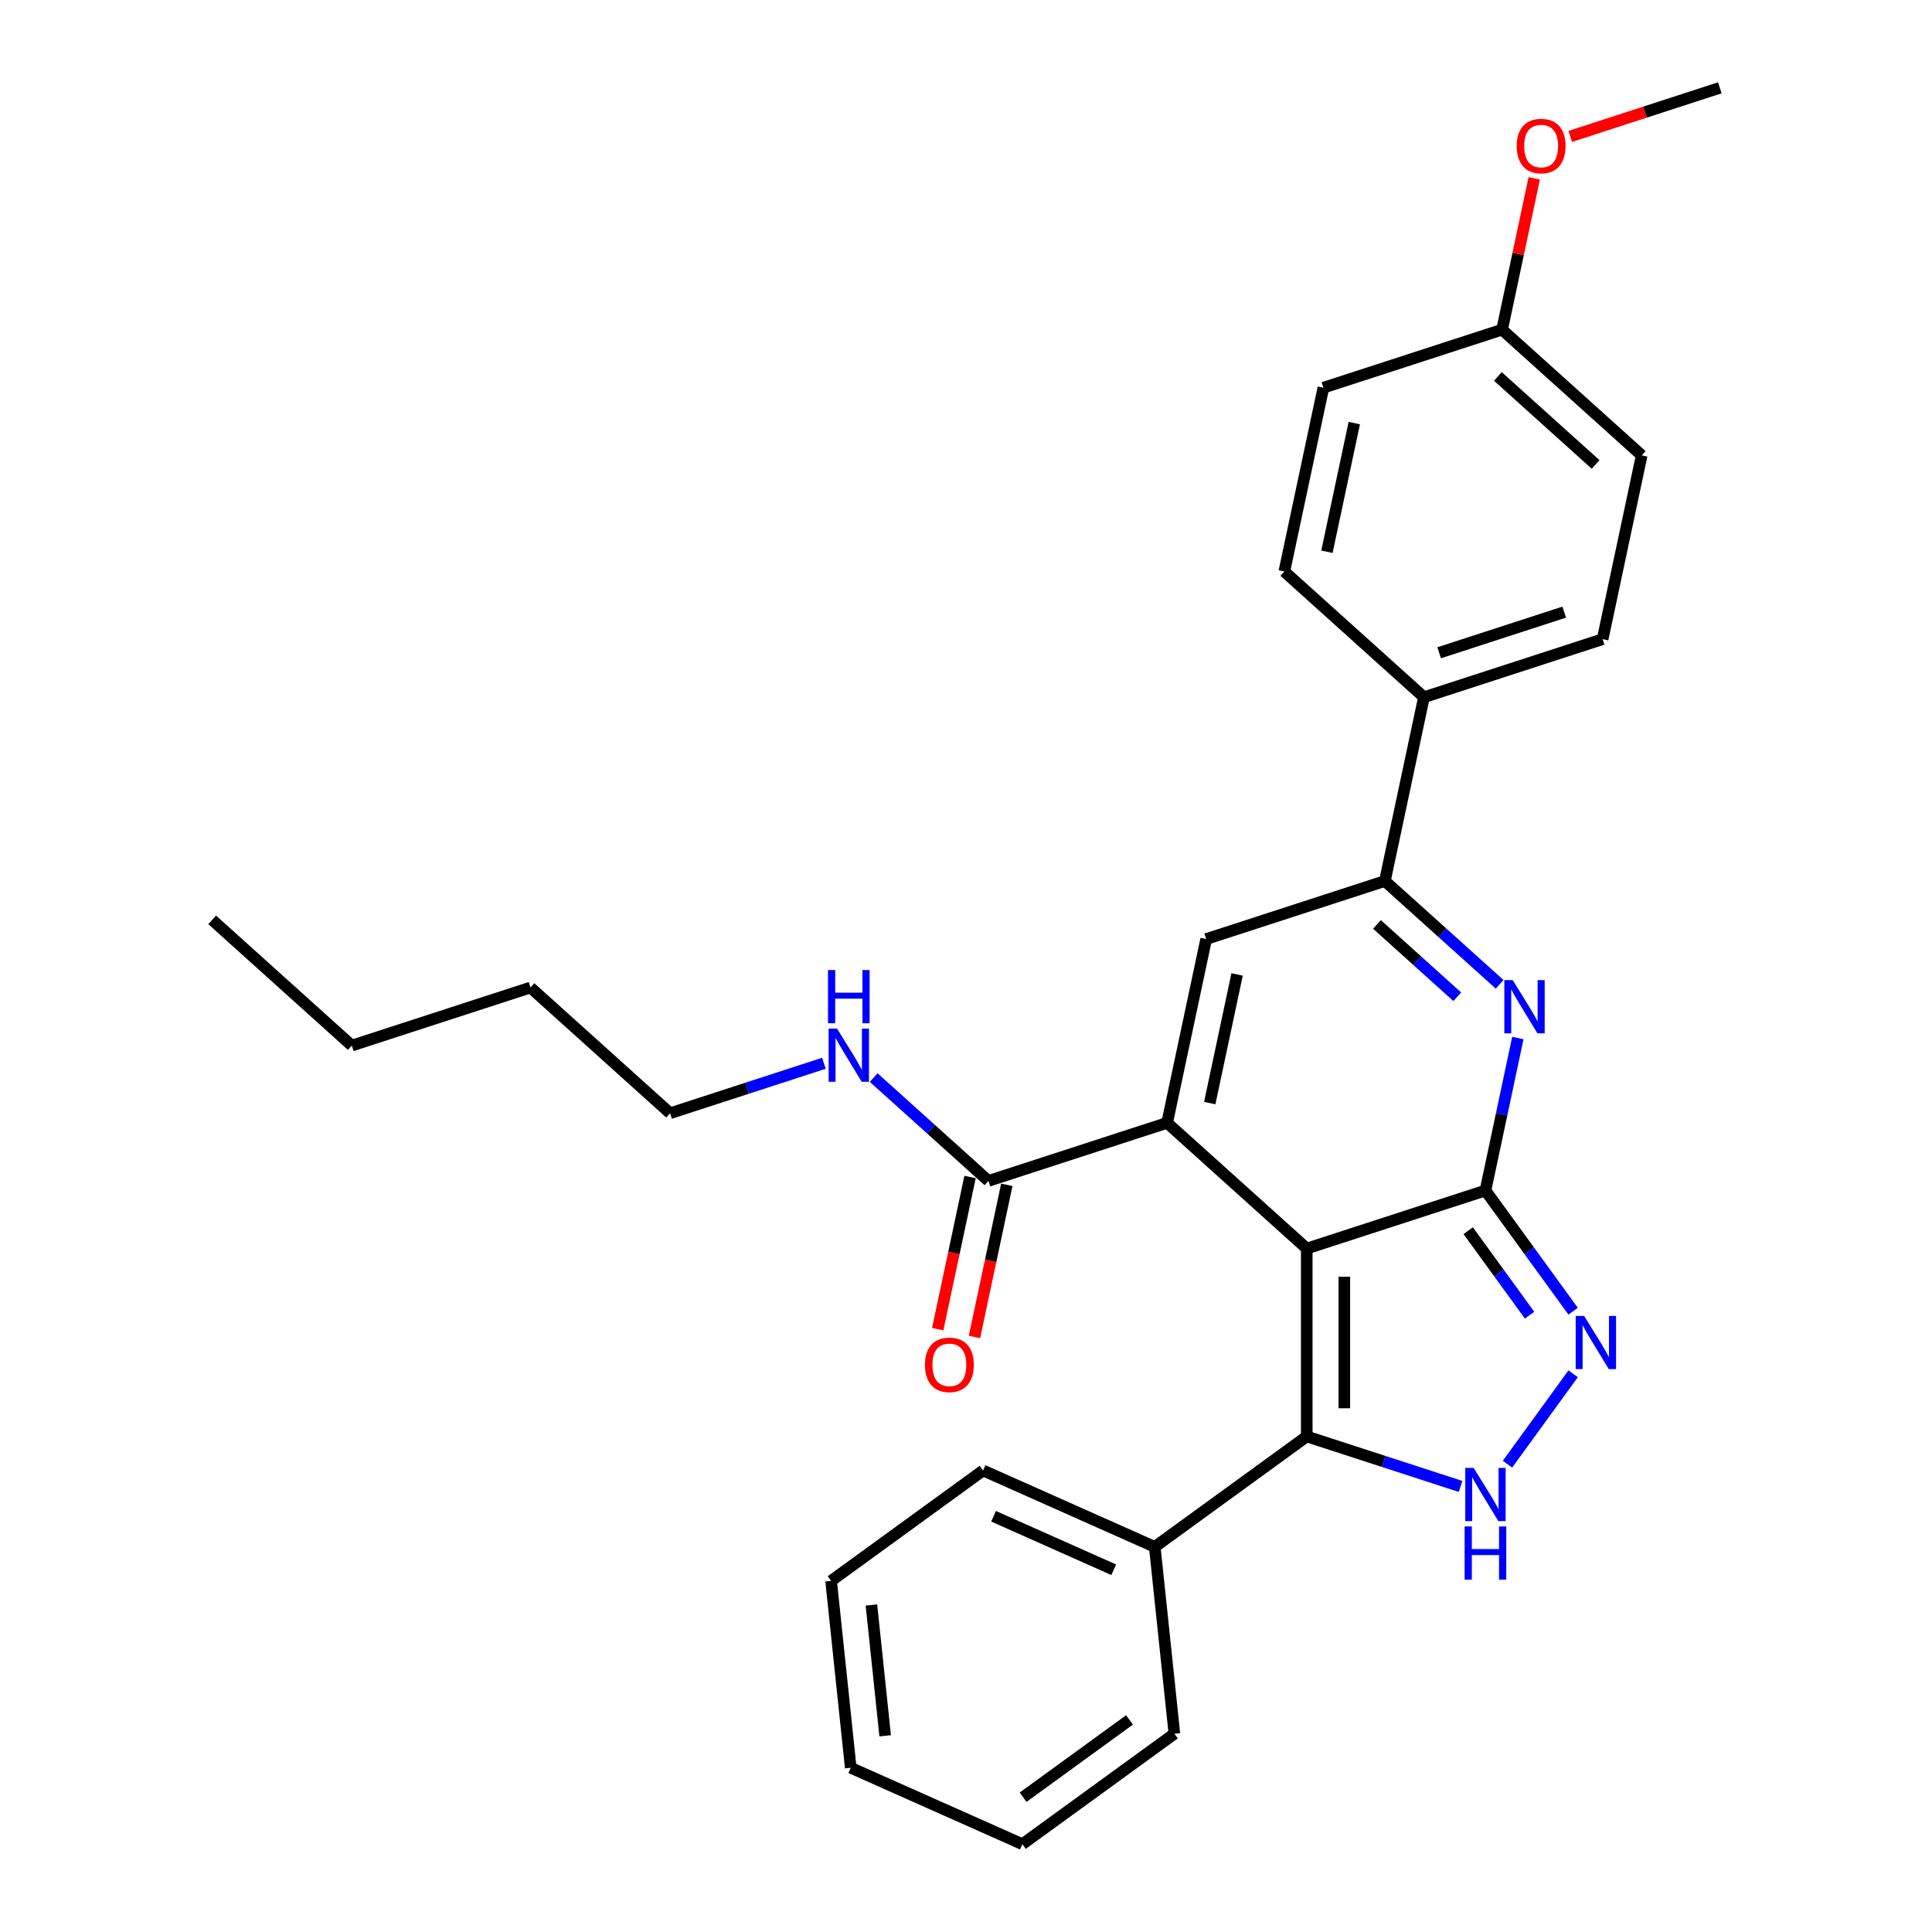 <?xml version='1.0' encoding='iso-8859-1'?>
<svg version='1.1' baseProfile='full'
              xmlns='http://www.w3.org/2000/svg'
                      xmlns:rdkit='http://www.rdkit.org/xml'
                      xmlns:xlink='http://www.w3.org/1999/xlink'
                  xml:space='preserve'
width='1000px' height='1000px' viewBox='0 0 1000 1000'>
<!-- END OF HEADER -->
<rect style='opacity:1.0;fill:#FFFFFF;stroke:none' width='1000' height='1000' x='0' y='0'> </rect>
<path class='bond-0' d='M 676.373,646.255 L 768.863,616.203' style='fill:none;fill-rule:evenodd;stroke:#000000;stroke-width:6px;stroke-linecap:butt;stroke-linejoin:miter;stroke-opacity:1' />
<path class='bond-1' d='M 676.373,646.255 L 604.103,581.182' style='fill:none;fill-rule:evenodd;stroke:#000000;stroke-width:6px;stroke-linecap:butt;stroke-linejoin:miter;stroke-opacity:1' />
<path class='bond-3' d='M 676.373,646.255 L 676.373,743.504' style='fill:none;fill-rule:evenodd;stroke:#000000;stroke-width:6px;stroke-linecap:butt;stroke-linejoin:miter;stroke-opacity:1' />
<path class='bond-3' d='M 695.823,660.842 L 695.823,728.917' style='fill:none;fill-rule:evenodd;stroke:#000000;stroke-width:6px;stroke-linecap:butt;stroke-linejoin:miter;stroke-opacity:1' />
<path class='bond-2' d='M 768.863,616.203 L 777.251,576.741' style='fill:none;fill-rule:evenodd;stroke:#000000;stroke-width:6px;stroke-linecap:butt;stroke-linejoin:miter;stroke-opacity:1' />
<path class='bond-2' d='M 777.251,576.741 L 785.639,537.28' style='fill:none;fill-rule:evenodd;stroke:#0000FF;stroke-width:6px;stroke-linecap:butt;stroke-linejoin:miter;stroke-opacity:1' />
<path class='bond-4' d='M 768.863,616.203 L 791.559,647.44' style='fill:none;fill-rule:evenodd;stroke:#000000;stroke-width:6px;stroke-linecap:butt;stroke-linejoin:miter;stroke-opacity:1' />
<path class='bond-4' d='M 791.559,647.44 L 814.254,678.678' style='fill:none;fill-rule:evenodd;stroke:#0000FF;stroke-width:6px;stroke-linecap:butt;stroke-linejoin:miter;stroke-opacity:1' />
<path class='bond-4' d='M 759.937,637.006 L 775.823,658.873' style='fill:none;fill-rule:evenodd;stroke:#000000;stroke-width:6px;stroke-linecap:butt;stroke-linejoin:miter;stroke-opacity:1' />
<path class='bond-4' d='M 775.823,658.873 L 791.71,680.739' style='fill:none;fill-rule:evenodd;stroke:#0000FF;stroke-width:6px;stroke-linecap:butt;stroke-linejoin:miter;stroke-opacity:1' />
<path class='bond-6' d='M 604.103,581.182 L 624.322,486.057' style='fill:none;fill-rule:evenodd;stroke:#000000;stroke-width:6px;stroke-linecap:butt;stroke-linejoin:miter;stroke-opacity:1' />
<path class='bond-6' d='M 626.161,570.957 L 640.314,504.37' style='fill:none;fill-rule:evenodd;stroke:#000000;stroke-width:6px;stroke-linecap:butt;stroke-linejoin:miter;stroke-opacity:1' />
<path class='bond-8' d='M 604.103,581.182 L 511.613,611.234' style='fill:none;fill-rule:evenodd;stroke:#000000;stroke-width:6px;stroke-linecap:butt;stroke-linejoin:miter;stroke-opacity:1' />
<path class='bond-30' d='M 776.207,509.484 L 746.51,482.745' style='fill:none;fill-rule:evenodd;stroke:#0000FF;stroke-width:6px;stroke-linecap:butt;stroke-linejoin:miter;stroke-opacity:1' />
<path class='bond-30' d='M 746.51,482.745 L 716.812,456.005' style='fill:none;fill-rule:evenodd;stroke:#000000;stroke-width:6px;stroke-linecap:butt;stroke-linejoin:miter;stroke-opacity:1' />
<path class='bond-30' d='M 754.283,515.917 L 733.495,497.199' style='fill:none;fill-rule:evenodd;stroke:#0000FF;stroke-width:6px;stroke-linecap:butt;stroke-linejoin:miter;stroke-opacity:1' />
<path class='bond-30' d='M 733.495,497.199 L 712.707,478.481' style='fill:none;fill-rule:evenodd;stroke:#000000;stroke-width:6px;stroke-linecap:butt;stroke-linejoin:miter;stroke-opacity:1' />
<path class='bond-5' d='M 676.373,743.504 L 716.18,756.438' style='fill:none;fill-rule:evenodd;stroke:#000000;stroke-width:6px;stroke-linecap:butt;stroke-linejoin:miter;stroke-opacity:1' />
<path class='bond-5' d='M 716.18,756.438 L 755.988,769.373' style='fill:none;fill-rule:evenodd;stroke:#0000FF;stroke-width:6px;stroke-linecap:butt;stroke-linejoin:miter;stroke-opacity:1' />
<path class='bond-10' d='M 676.373,743.504 L 597.697,800.666' style='fill:none;fill-rule:evenodd;stroke:#000000;stroke-width:6px;stroke-linecap:butt;stroke-linejoin:miter;stroke-opacity:1' />
<path class='bond-29' d='M 814.254,711.081 L 780.271,757.855' style='fill:none;fill-rule:evenodd;stroke:#0000FF;stroke-width:6px;stroke-linecap:butt;stroke-linejoin:miter;stroke-opacity:1' />
<path class='bond-7' d='M 624.322,486.057 L 716.812,456.005' style='fill:none;fill-rule:evenodd;stroke:#000000;stroke-width:6px;stroke-linecap:butt;stroke-linejoin:miter;stroke-opacity:1' />
<path class='bond-9' d='M 716.812,456.005 L 737.031,360.88' style='fill:none;fill-rule:evenodd;stroke:#000000;stroke-width:6px;stroke-linecap:butt;stroke-linejoin:miter;stroke-opacity:1' />
<path class='bond-11' d='M 502.1,609.212 L 493.729,648.595' style='fill:none;fill-rule:evenodd;stroke:#000000;stroke-width:6px;stroke-linecap:butt;stroke-linejoin:miter;stroke-opacity:1' />
<path class='bond-11' d='M 493.729,648.595 L 485.358,687.979' style='fill:none;fill-rule:evenodd;stroke:#FF0000;stroke-width:6px;stroke-linecap:butt;stroke-linejoin:miter;stroke-opacity:1' />
<path class='bond-11' d='M 521.125,613.255 L 512.754,652.639' style='fill:none;fill-rule:evenodd;stroke:#000000;stroke-width:6px;stroke-linecap:butt;stroke-linejoin:miter;stroke-opacity:1' />
<path class='bond-11' d='M 512.754,652.639 L 504.383,692.023' style='fill:none;fill-rule:evenodd;stroke:#FF0000;stroke-width:6px;stroke-linecap:butt;stroke-linejoin:miter;stroke-opacity:1' />
<path class='bond-12' d='M 511.613,611.234 L 481.915,584.494' style='fill:none;fill-rule:evenodd;stroke:#000000;stroke-width:6px;stroke-linecap:butt;stroke-linejoin:miter;stroke-opacity:1' />
<path class='bond-12' d='M 481.915,584.494 L 452.218,557.754' style='fill:none;fill-rule:evenodd;stroke:#0000FF;stroke-width:6px;stroke-linecap:butt;stroke-linejoin:miter;stroke-opacity:1' />
<path class='bond-13' d='M 737.031,360.88 L 829.522,330.829' style='fill:none;fill-rule:evenodd;stroke:#000000;stroke-width:6px;stroke-linecap:butt;stroke-linejoin:miter;stroke-opacity:1' />
<path class='bond-13' d='M 744.895,337.875 L 809.638,316.838' style='fill:none;fill-rule:evenodd;stroke:#000000;stroke-width:6px;stroke-linecap:butt;stroke-linejoin:miter;stroke-opacity:1' />
<path class='bond-14' d='M 737.031,360.88 L 664.761,295.808' style='fill:none;fill-rule:evenodd;stroke:#000000;stroke-width:6px;stroke-linecap:butt;stroke-linejoin:miter;stroke-opacity:1' />
<path class='bond-19' d='M 597.697,800.666 L 508.854,761.111' style='fill:none;fill-rule:evenodd;stroke:#000000;stroke-width:6px;stroke-linecap:butt;stroke-linejoin:miter;stroke-opacity:1' />
<path class='bond-19' d='M 576.459,812.502 L 514.27,784.813' style='fill:none;fill-rule:evenodd;stroke:#000000;stroke-width:6px;stroke-linecap:butt;stroke-linejoin:miter;stroke-opacity:1' />
<path class='bond-20' d='M 597.697,800.666 L 607.862,897.383' style='fill:none;fill-rule:evenodd;stroke:#000000;stroke-width:6px;stroke-linecap:butt;stroke-linejoin:miter;stroke-opacity:1' />
<path class='bond-21' d='M 426.466,550.344 L 386.659,563.278' style='fill:none;fill-rule:evenodd;stroke:#0000FF;stroke-width:6px;stroke-linecap:butt;stroke-linejoin:miter;stroke-opacity:1' />
<path class='bond-21' d='M 386.659,563.278 L 346.852,576.213' style='fill:none;fill-rule:evenodd;stroke:#000000;stroke-width:6px;stroke-linecap:butt;stroke-linejoin:miter;stroke-opacity:1' />
<path class='bond-17' d='M 829.522,330.829 L 849.741,235.704' style='fill:none;fill-rule:evenodd;stroke:#000000;stroke-width:6px;stroke-linecap:butt;stroke-linejoin:miter;stroke-opacity:1' />
<path class='bond-16' d='M 664.761,295.808 L 684.98,200.683' style='fill:none;fill-rule:evenodd;stroke:#000000;stroke-width:6px;stroke-linecap:butt;stroke-linejoin:miter;stroke-opacity:1' />
<path class='bond-16' d='M 686.819,285.583 L 700.972,218.996' style='fill:none;fill-rule:evenodd;stroke:#000000;stroke-width:6px;stroke-linecap:butt;stroke-linejoin:miter;stroke-opacity:1' />
<path class='bond-15' d='M 777.47,170.631 L 684.98,200.683' style='fill:none;fill-rule:evenodd;stroke:#000000;stroke-width:6px;stroke-linecap:butt;stroke-linejoin:miter;stroke-opacity:1' />
<path class='bond-18' d='M 777.47,170.631 L 785.796,131.461' style='fill:none;fill-rule:evenodd;stroke:#000000;stroke-width:6px;stroke-linecap:butt;stroke-linejoin:miter;stroke-opacity:1' />
<path class='bond-18' d='M 785.796,131.461 L 794.122,92.292' style='fill:none;fill-rule:evenodd;stroke:#FF0000;stroke-width:6px;stroke-linecap:butt;stroke-linejoin:miter;stroke-opacity:1' />
<path class='bond-32' d='M 777.47,170.631 L 849.741,235.704' style='fill:none;fill-rule:evenodd;stroke:#000000;stroke-width:6px;stroke-linecap:butt;stroke-linejoin:miter;stroke-opacity:1' />
<path class='bond-32' d='M 775.296,194.846 L 825.886,240.397' style='fill:none;fill-rule:evenodd;stroke:#000000;stroke-width:6px;stroke-linecap:butt;stroke-linejoin:miter;stroke-opacity:1' />
<path class='bond-22' d='M 812.763,70.609 L 851.472,58.032' style='fill:none;fill-rule:evenodd;stroke:#FF0000;stroke-width:6px;stroke-linecap:butt;stroke-linejoin:miter;stroke-opacity:1' />
<path class='bond-22' d='M 851.472,58.032 L 890.18,45.455' style='fill:none;fill-rule:evenodd;stroke:#000000;stroke-width:6px;stroke-linecap:butt;stroke-linejoin:miter;stroke-opacity:1' />
<path class='bond-26' d='M 508.854,761.111 L 430.178,818.273' style='fill:none;fill-rule:evenodd;stroke:#000000;stroke-width:6px;stroke-linecap:butt;stroke-linejoin:miter;stroke-opacity:1' />
<path class='bond-27' d='M 607.862,897.383 L 529.185,954.545' style='fill:none;fill-rule:evenodd;stroke:#000000;stroke-width:6px;stroke-linecap:butt;stroke-linejoin:miter;stroke-opacity:1' />
<path class='bond-27' d='M 584.628,890.222 L 529.554,930.236' style='fill:none;fill-rule:evenodd;stroke:#000000;stroke-width:6px;stroke-linecap:butt;stroke-linejoin:miter;stroke-opacity:1' />
<path class='bond-23' d='M 346.852,576.213 L 274.581,511.14' style='fill:none;fill-rule:evenodd;stroke:#000000;stroke-width:6px;stroke-linecap:butt;stroke-linejoin:miter;stroke-opacity:1' />
<path class='bond-24' d='M 274.581,511.14 L 182.091,541.192' style='fill:none;fill-rule:evenodd;stroke:#000000;stroke-width:6px;stroke-linecap:butt;stroke-linejoin:miter;stroke-opacity:1' />
<path class='bond-25' d='M 182.091,541.192 L 109.82,476.119' style='fill:none;fill-rule:evenodd;stroke:#000000;stroke-width:6px;stroke-linecap:butt;stroke-linejoin:miter;stroke-opacity:1' />
<path class='bond-31' d='M 430.178,818.273 L 440.343,914.99' style='fill:none;fill-rule:evenodd;stroke:#000000;stroke-width:6px;stroke-linecap:butt;stroke-linejoin:miter;stroke-opacity:1' />
<path class='bond-31' d='M 451.046,830.748 L 458.162,898.45' style='fill:none;fill-rule:evenodd;stroke:#000000;stroke-width:6px;stroke-linecap:butt;stroke-linejoin:miter;stroke-opacity:1' />
<path class='bond-28' d='M 529.185,954.545 L 440.343,914.99' style='fill:none;fill-rule:evenodd;stroke:#000000;stroke-width:6px;stroke-linecap:butt;stroke-linejoin:miter;stroke-opacity:1' />
<path  class='atom-3' d='M 782.995 507.307
L 792.02 521.895
Q 792.914 523.334, 794.354 525.94
Q 795.793 528.547, 795.871 528.702
L 795.871 507.307
L 799.527 507.307
L 799.527 534.849
L 795.754 534.849
L 786.068 518.9
Q 784.94 517.032, 783.734 514.893
Q 782.567 512.753, 782.217 512.092
L 782.217 534.849
L 778.638 534.849
L 778.638 507.307
L 782.995 507.307
' fill='#0000FF'/>
<path  class='atom-5' d='M 819.938 681.109
L 828.962 695.696
Q 829.857 697.136, 831.296 699.742
Q 832.736 702.348, 832.814 702.504
L 832.814 681.109
L 836.47 681.109
L 836.47 708.65
L 832.697 708.65
L 823.011 692.701
Q 821.883 690.834, 820.677 688.694
Q 819.51 686.555, 819.16 685.894
L 819.16 708.65
L 815.581 708.65
L 815.581 681.109
L 819.938 681.109
' fill='#0000FF'/>
<path  class='atom-6' d='M 762.776 759.786
L 771.8 774.373
Q 772.695 775.812, 774.134 778.419
Q 775.574 781.025, 775.651 781.181
L 775.651 759.786
L 779.308 759.786
L 779.308 787.327
L 775.535 787.327
L 765.849 771.378
Q 764.721 769.511, 763.515 767.371
Q 762.348 765.232, 761.998 764.57
L 761.998 787.327
L 758.419 787.327
L 758.419 759.786
L 762.776 759.786
' fill='#0000FF'/>
<path  class='atom-6' d='M 758.088 790.081
L 761.823 790.081
L 761.823 801.79
L 775.904 801.79
L 775.904 790.081
L 779.639 790.081
L 779.639 817.622
L 775.904 817.622
L 775.904 804.902
L 761.823 804.902
L 761.823 817.622
L 758.088 817.622
L 758.088 790.081
' fill='#0000FF'/>
<path  class='atom-12' d='M 478.751 706.436
Q 478.751 699.823, 482.018 696.128
Q 485.286 692.432, 491.393 692.432
Q 497.5 692.432, 500.768 696.128
Q 504.036 699.823, 504.036 706.436
Q 504.036 713.127, 500.729 716.939
Q 497.423 720.712, 491.393 720.712
Q 485.325 720.712, 482.018 716.939
Q 478.751 713.166, 478.751 706.436
M 491.393 717.6
Q 495.594 717.6, 497.851 714.799
Q 500.146 711.96, 500.146 706.436
Q 500.146 701.029, 497.851 698.306
Q 495.594 695.544, 491.393 695.544
Q 487.192 695.544, 484.897 698.267
Q 482.641 700.99, 482.641 706.436
Q 482.641 711.999, 484.897 714.799
Q 487.192 717.6, 491.393 717.6
' fill='#FF0000'/>
<path  class='atom-13' d='M 433.254 532.39
L 442.279 546.978
Q 443.174 548.417, 444.613 551.023
Q 446.052 553.629, 446.13 553.785
L 446.13 532.39
L 449.787 532.39
L 449.787 559.931
L 446.013 559.931
L 436.327 543.982
Q 435.199 542.115, 433.993 539.976
Q 432.826 537.836, 432.476 537.175
L 432.476 559.931
L 428.897 559.931
L 428.897 532.39
L 433.254 532.39
' fill='#0000FF'/>
<path  class='atom-13' d='M 428.567 502.095
L 432.301 502.095
L 432.301 513.804
L 446.383 513.804
L 446.383 502.095
L 450.117 502.095
L 450.117 529.636
L 446.383 529.636
L 446.383 516.916
L 432.301 516.916
L 432.301 529.636
L 428.567 529.636
L 428.567 502.095
' fill='#0000FF'/>
<path  class='atom-19' d='M 785.047 75.584
Q 785.047 68.971, 788.315 65.276
Q 791.582 61.58, 797.69 61.58
Q 803.797 61.58, 807.065 65.276
Q 810.332 68.971, 810.332 75.584
Q 810.332 82.275, 807.026 86.087
Q 803.719 89.861, 797.69 89.861
Q 791.621 89.861, 788.315 86.087
Q 785.047 82.314, 785.047 75.584
M 797.69 86.749
Q 801.891 86.749, 804.147 83.948
Q 806.442 81.108, 806.442 75.584
Q 806.442 70.177, 804.147 67.454
Q 801.891 64.692, 797.69 64.692
Q 793.488 64.692, 791.193 67.415
Q 788.937 70.138, 788.937 75.584
Q 788.937 81.147, 791.193 83.948
Q 793.488 86.749, 797.69 86.749
' fill='#FF0000'/>
</svg>
